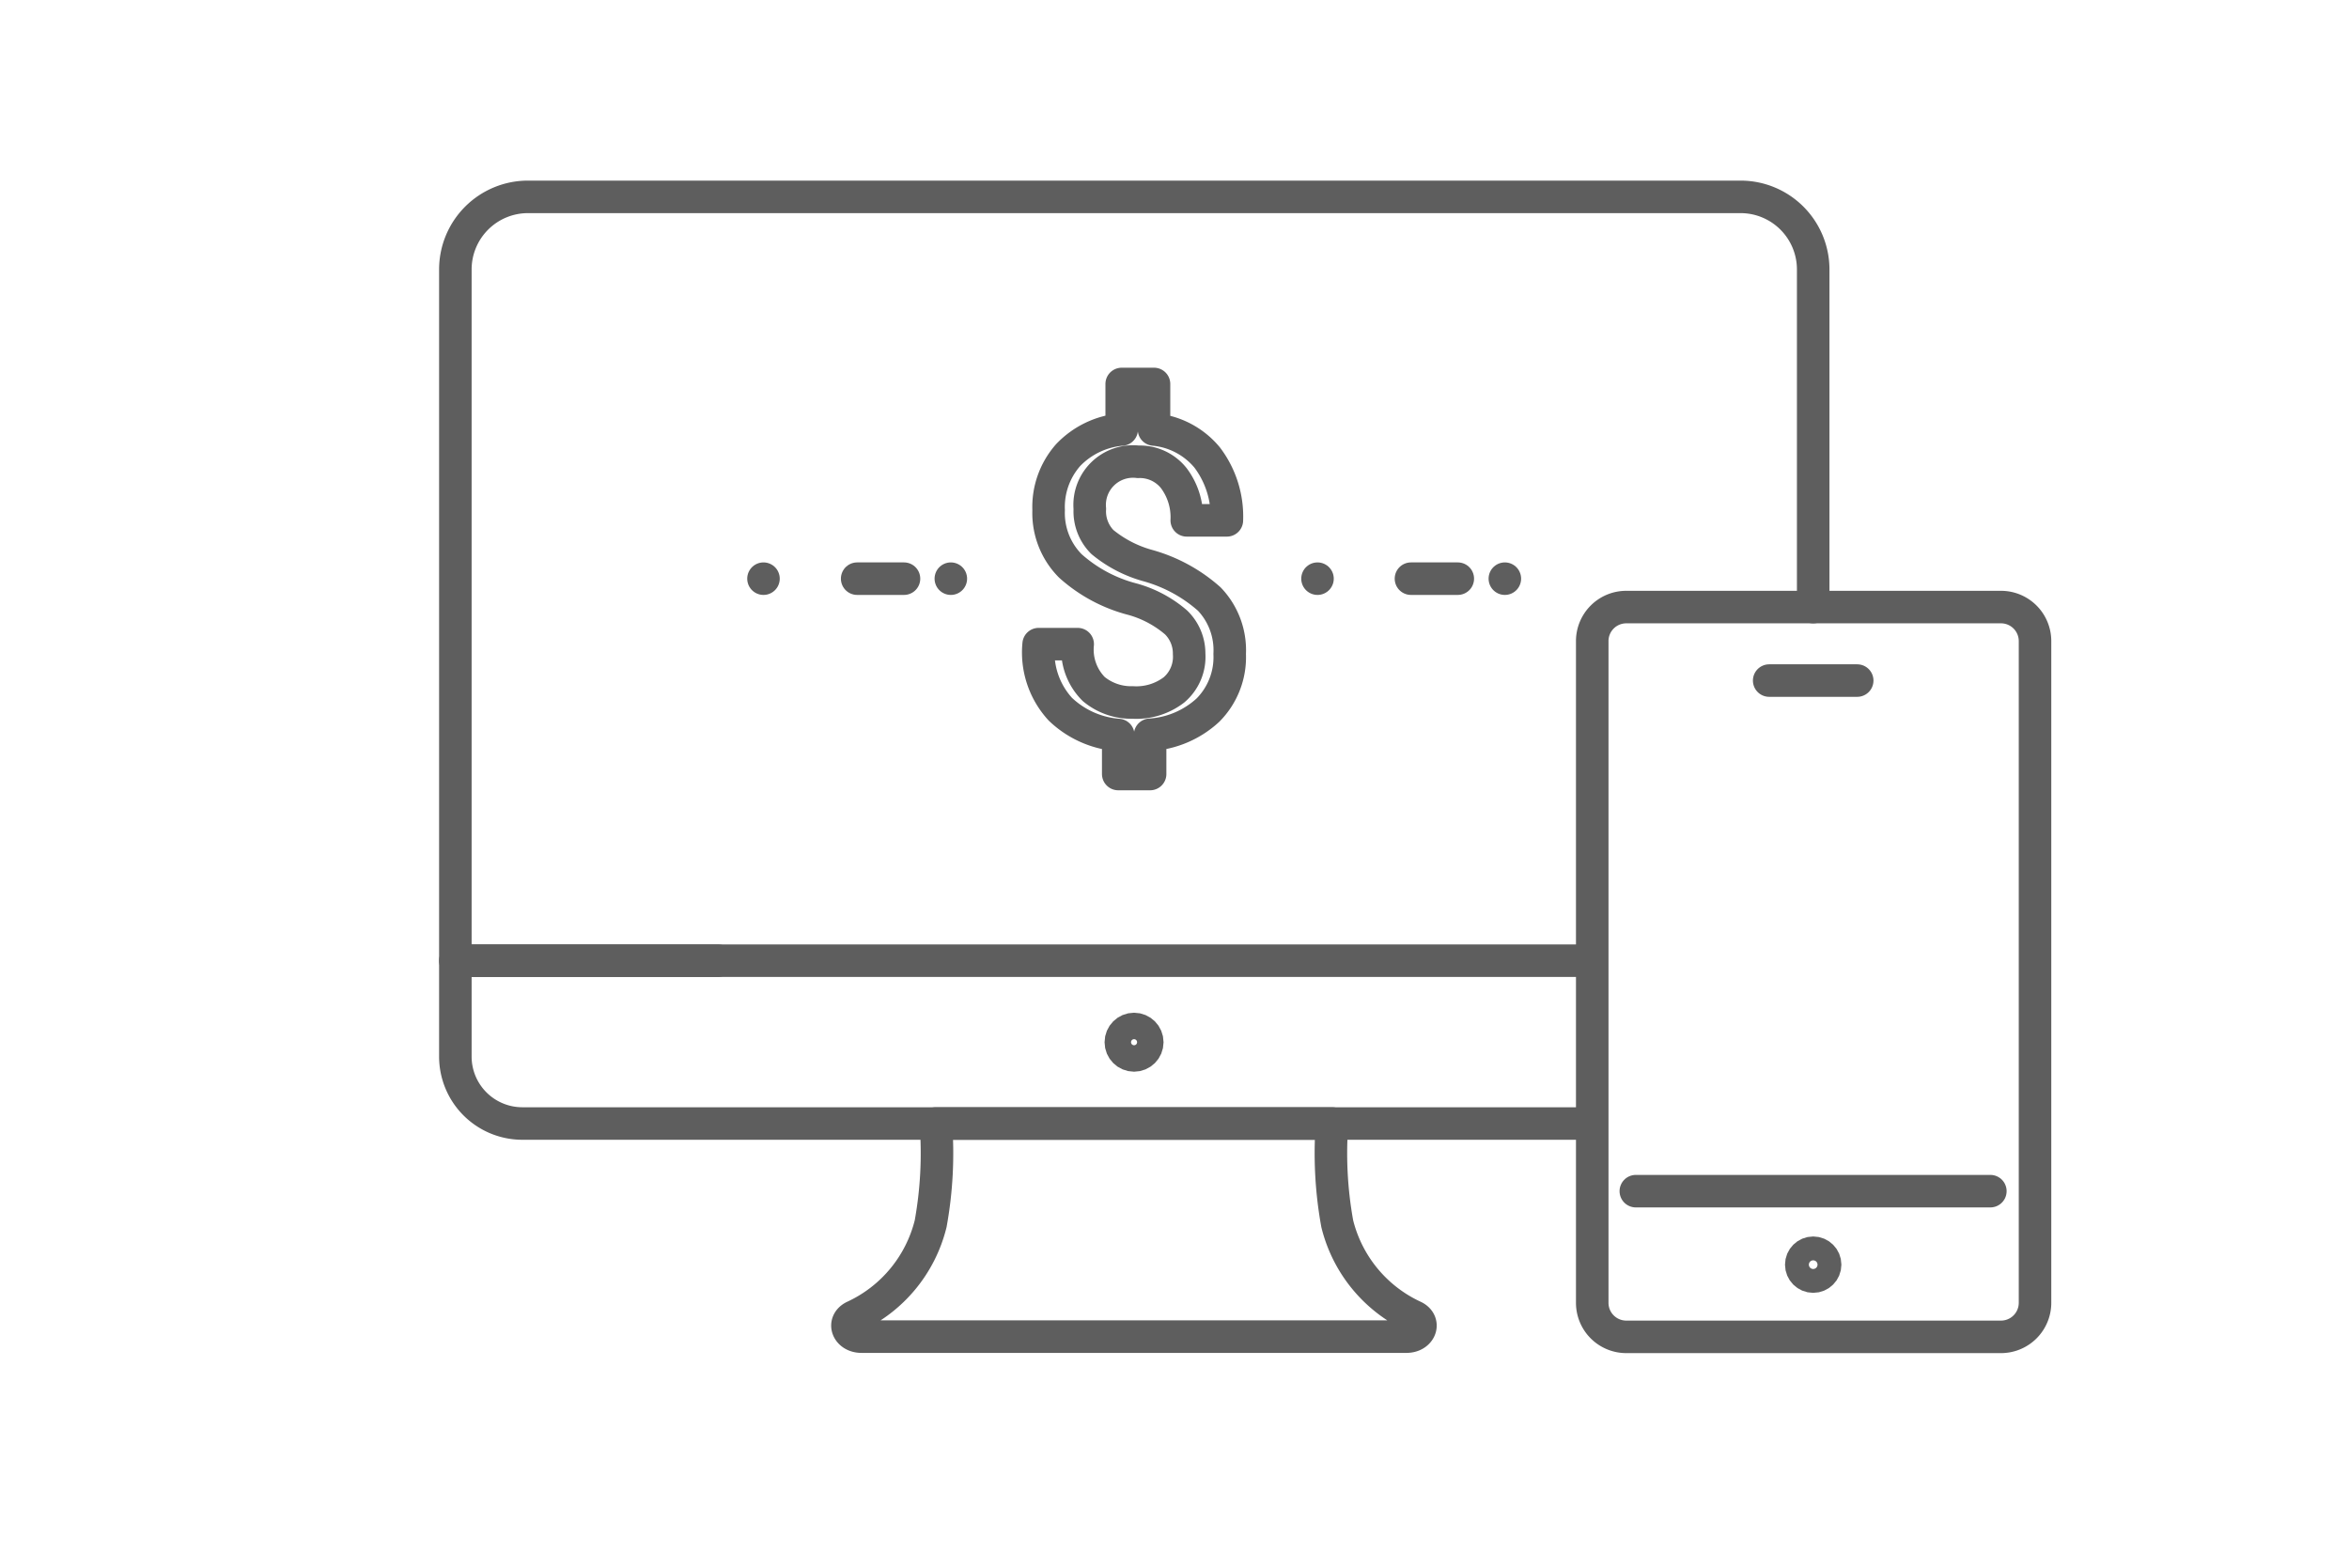 <svg id="Layer_1" data-name="Layer 1" xmlns="http://www.w3.org/2000/svg" viewBox="0 0 108.33 72.33"><defs><style>.cls-1{fill:none;stroke:#5e5e5e;stroke-linecap:round;stroke-linejoin:round;stroke-width:1.5px;}</style></defs><title>Mesa de trabajo 15</title><path class="cls-1" d="M52.3,51.82h9.13a18.23,18.23,0,0,0,.24,4.62,6.41,6.41,0,0,0,3.55,4.29h0c.53.27.28.92-.36.92H39.73c-.64,0-.89-.65-.36-.92h0a6.41,6.41,0,0,0,3.55-4.29,18.23,18.23,0,0,0,.24-4.62Z"/><circle class="cls-1" cx="52.3" cy="48.07" r="0.61"/><path class="cls-1" d="M73.39,51.82H24.08A3.09,3.09,0,0,1,21,48.74V44.31H33.1"/><path class="cls-1" d="M73.35,44.31H21V12.43a3.35,3.35,0,0,1,3.35-3.35H80.27a3.35,3.35,0,0,1,3.35,3.35V28"/><line id="_Trazado_" data-name="&lt;Trazado&gt;" class="cls-1" x1="91.79" y1="54.94" x2="75.44" y2="54.94"/><path id="_Trazado_2" data-name="&lt;Trazado&gt;" class="cls-1" d="M92.28,61.66H75a1.57,1.57,0,0,1-1.57-1.57V29.55A1.57,1.57,0,0,1,75,28H92.28a1.57,1.57,0,0,1,1.57,1.57V60.09A1.57,1.57,0,0,1,92.28,61.66Z"/><circle id="_Trazado_3" data-name="&lt;Trazado&gt;" class="cls-1" cx="83.62" cy="58.33" r="0.55"/><polyline id="_Trazado_4" data-name="&lt;Trazado&gt;" class="cls-1" points="81.59 31.39 83.62 31.39 85.65 31.39"/><path class="cls-1" d="M54.84,30.16a2,2,0,0,0-.6-1.45,5.21,5.21,0,0,0-2-1.07,6.86,6.86,0,0,1-2.88-1.54,3.46,3.46,0,0,1-1-2.57,3.62,3.62,0,0,1,.9-2.54,3.86,3.86,0,0,1,2.47-1.18V17.71h1.49v2.1a3.61,3.61,0,0,1,2.45,1.29A4.51,4.51,0,0,1,56.58,24H54.73a3,3,0,0,0-.6-1.95,2,2,0,0,0-1.64-.75,2,2,0,0,0-2.23,2.17A2,2,0,0,0,50.84,25a5.65,5.65,0,0,0,2.07,1.08,7.15,7.15,0,0,1,2.86,1.55,3.41,3.41,0,0,1,.94,2.53,3.46,3.46,0,0,1-1,2.59,4.32,4.32,0,0,1-2.67,1.14v1.81H51.57v-1.8a4.33,4.33,0,0,1-2.67-1.19,3.87,3.87,0,0,1-1-3l0,0h1.8a2.57,2.57,0,0,0,.74,2.07,2.7,2.7,0,0,0,1.8.62,2.85,2.85,0,0,0,1.9-.58A2,2,0,0,0,54.84,30.16Z"/><line class="cls-1" x1="60.76" y1="26.69" x2="60.76" y2="26.69"/><line class="cls-1" x1="65.07" y1="26.69" x2="67.23" y2="26.69"/><line class="cls-1" x1="69.4" y1="26.69" x2="69.4" y2="26.69"/><line class="cls-1" x1="35.21" y1="26.69" x2="35.21" y2="26.69"/><line class="cls-1" x1="39.53" y1="26.69" x2="41.69" y2="26.69"/><line class="cls-1" x1="43.85" y1="26.69" x2="43.85" y2="26.69"/></svg>